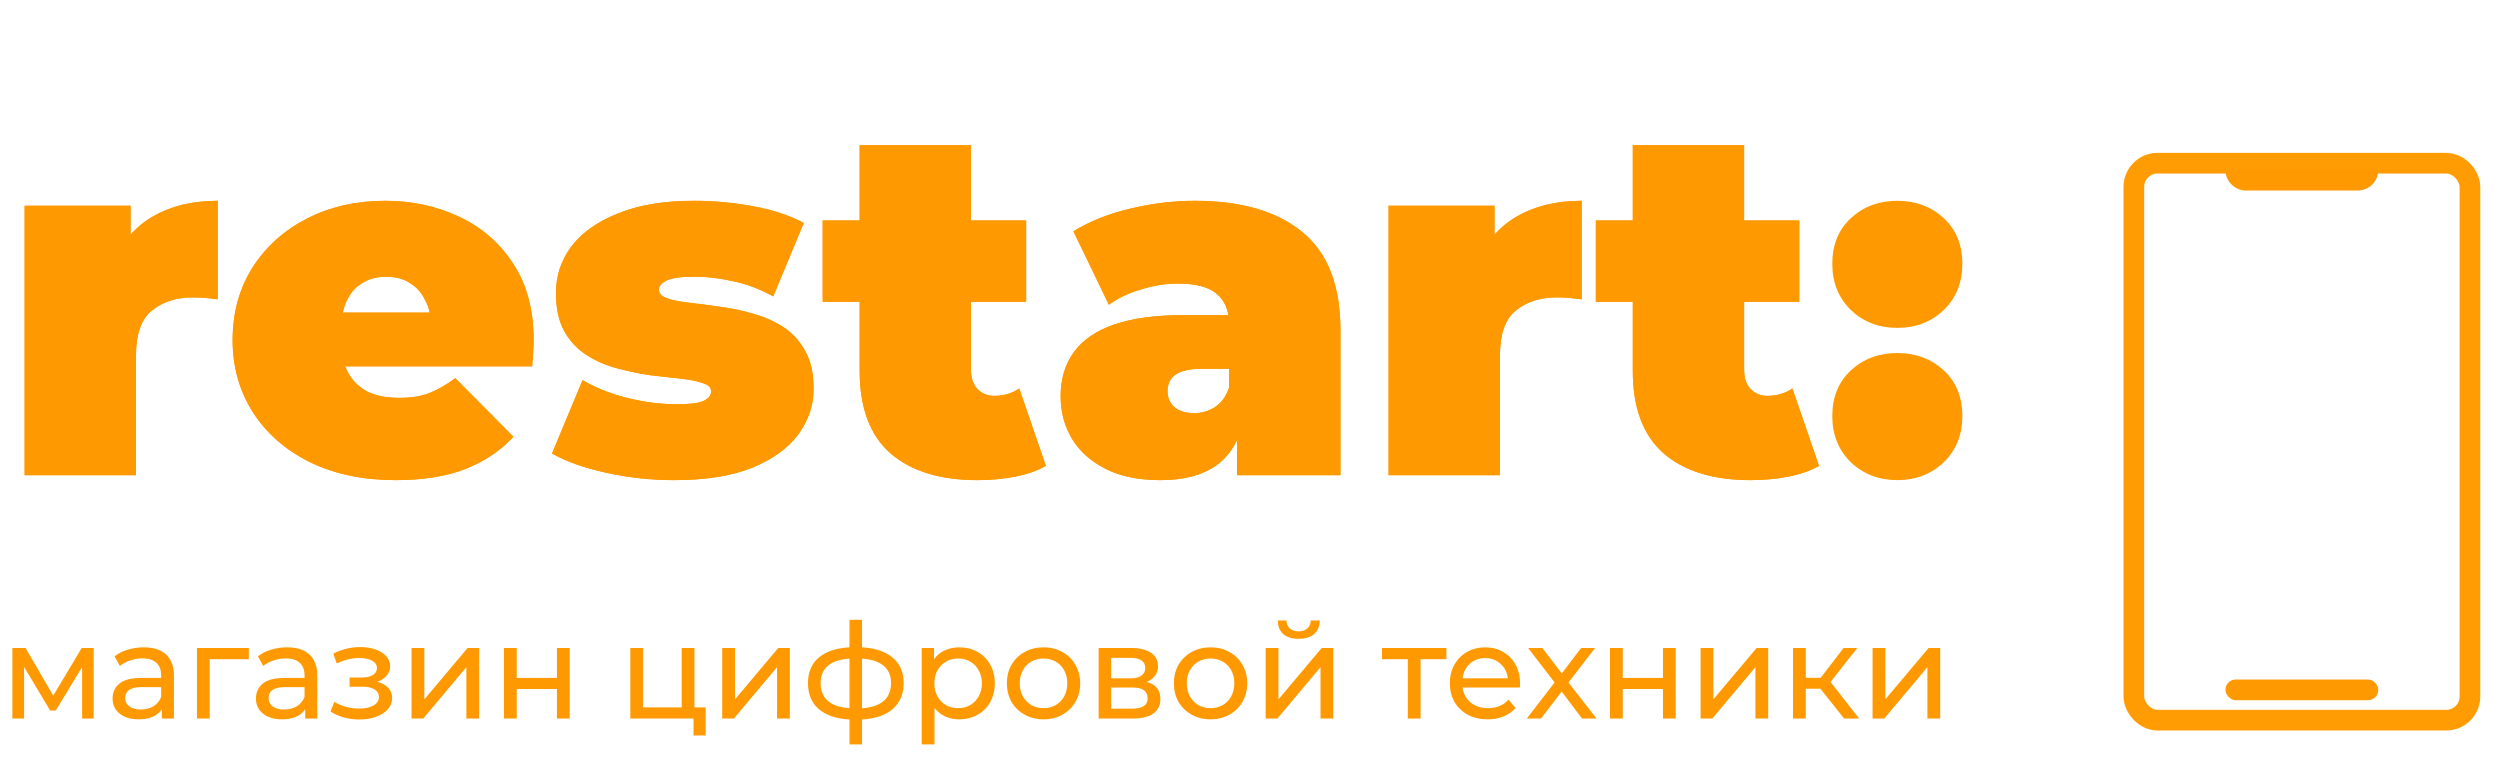 <?xml version="1.0" encoding="UTF-8"?> <svg xmlns="http://www.w3.org/2000/svg" width="121" height="37" viewBox="0 0 121 37" fill="none"> <path d="M1.192 23V9.957H6.319V13.891L5.484 12.771C5.882 11.753 6.517 10.99 7.392 10.482C8.266 9.973 9.315 9.719 10.539 9.719V14.488C10.301 14.456 10.086 14.432 9.895 14.416C9.721 14.4 9.538 14.392 9.347 14.392C8.536 14.392 7.869 14.607 7.344 15.036C6.835 15.449 6.581 16.172 6.581 17.206V23H1.192ZM19.151 23.238C17.562 23.238 16.171 22.944 14.978 22.356C13.802 21.768 12.888 20.965 12.236 19.948C11.585 18.915 11.259 17.754 11.259 16.467C11.259 15.147 11.577 13.979 12.213 12.961C12.864 11.944 13.746 11.149 14.859 10.577C15.988 10.005 17.252 9.719 18.651 9.719C19.938 9.719 21.122 9.973 22.203 10.482C23.3 10.99 24.174 11.745 24.826 12.747C25.494 13.748 25.828 14.988 25.828 16.467C25.828 16.657 25.82 16.872 25.804 17.11C25.788 17.333 25.772 17.54 25.756 17.73H15.718V15.131H22.895L20.868 15.823C20.868 15.314 20.773 14.885 20.582 14.535C20.407 14.17 20.161 13.891 19.843 13.701C19.525 13.494 19.143 13.391 18.698 13.391C18.253 13.391 17.864 13.494 17.53 13.701C17.212 13.891 16.965 14.17 16.791 14.535C16.616 14.885 16.528 15.314 16.528 15.823V16.634C16.528 17.19 16.64 17.667 16.862 18.064C17.085 18.462 17.403 18.764 17.816 18.97C18.229 19.161 18.73 19.256 19.318 19.256C19.922 19.256 20.415 19.177 20.797 19.018C21.194 18.859 21.607 18.621 22.036 18.303L24.85 21.14C24.214 21.824 23.427 22.348 22.489 22.714C21.567 23.064 20.455 23.238 19.151 23.238ZM32.631 23.238C31.518 23.238 30.421 23.119 29.34 22.881C28.259 22.642 27.385 22.332 26.718 21.951L28.196 18.398C28.816 18.764 29.531 19.05 30.342 19.256C31.169 19.463 31.971 19.566 32.75 19.566C33.402 19.566 33.839 19.511 34.062 19.399C34.3 19.288 34.419 19.137 34.419 18.946C34.419 18.756 34.284 18.621 34.014 18.541C33.744 18.446 33.386 18.374 32.941 18.326C32.496 18.279 32.003 18.223 31.463 18.16C30.938 18.08 30.405 17.969 29.865 17.826C29.325 17.683 28.832 17.468 28.387 17.182C27.942 16.896 27.584 16.514 27.314 16.037C27.043 15.545 26.908 14.925 26.908 14.178C26.908 13.351 27.155 12.604 27.647 11.936C28.156 11.268 28.903 10.736 29.889 10.339C30.89 9.925 32.122 9.719 33.585 9.719C34.538 9.719 35.492 9.806 36.446 9.981C37.4 10.156 38.218 10.426 38.902 10.792L37.424 14.345C36.756 13.979 36.096 13.732 35.445 13.605C34.809 13.462 34.213 13.391 33.656 13.391C32.973 13.391 32.504 13.454 32.249 13.581C32.011 13.709 31.892 13.852 31.892 14.011C31.892 14.201 32.027 14.345 32.297 14.44C32.567 14.535 32.925 14.607 33.37 14.654C33.815 14.702 34.3 14.766 34.825 14.845C35.365 14.909 35.898 15.02 36.422 15.179C36.963 15.322 37.456 15.537 37.901 15.823C38.346 16.109 38.703 16.498 38.974 16.991C39.244 17.468 39.379 18.08 39.379 18.827C39.379 19.606 39.133 20.337 38.64 21.021C38.147 21.689 37.4 22.229 36.398 22.642C35.397 23.04 34.141 23.238 32.631 23.238ZM47.306 23.238C45.509 23.238 44.11 22.809 43.109 21.951C42.107 21.076 41.607 19.741 41.607 17.945V7.024H46.995V17.897C46.995 18.295 47.099 18.605 47.306 18.827C47.528 19.05 47.798 19.161 48.116 19.161C48.577 19.161 48.983 19.042 49.332 18.803L50.62 22.547C50.207 22.785 49.706 22.96 49.118 23.072C48.545 23.183 47.941 23.238 47.306 23.238ZM39.818 14.607V10.672H49.666V14.607H39.818ZM59.871 23V20.687L59.489 20.067V15.68C59.489 15.044 59.29 14.559 58.893 14.225C58.511 13.891 57.884 13.725 57.009 13.725C56.421 13.725 55.825 13.82 55.221 14.011C54.617 14.185 54.1 14.432 53.671 14.75L51.954 11.197C52.717 10.72 53.631 10.354 54.696 10.1C55.761 9.846 56.803 9.719 57.82 9.719C60.061 9.719 61.794 10.219 63.018 11.221C64.258 12.222 64.878 13.812 64.878 15.99V23H59.871ZM56.175 23.238C55.11 23.238 54.219 23.056 53.504 22.69C52.789 22.324 52.248 21.84 51.883 21.235C51.517 20.616 51.334 19.932 51.334 19.185C51.334 18.342 51.549 17.627 51.978 17.039C52.407 16.451 53.059 16.006 53.933 15.704C54.824 15.402 55.944 15.251 57.295 15.251H60.014V17.85H58.154C57.581 17.85 57.16 17.945 56.89 18.136C56.636 18.311 56.508 18.581 56.508 18.946C56.508 19.248 56.62 19.503 56.842 19.709C57.081 19.9 57.399 19.996 57.796 19.996C58.162 19.996 58.496 19.9 58.798 19.709C59.115 19.503 59.346 19.185 59.489 18.756L60.181 20.353C59.974 21.323 59.537 22.046 58.869 22.523C58.202 23 57.303 23.238 56.175 23.238ZM67.207 23V9.957H72.333V13.891L71.499 12.771C71.896 11.753 72.532 10.99 73.406 10.482C74.281 9.973 75.33 9.719 76.554 9.719V14.488C76.315 14.456 76.101 14.432 75.91 14.416C75.735 14.4 75.552 14.392 75.362 14.392C74.551 14.392 73.883 14.607 73.359 15.036C72.85 15.449 72.596 16.172 72.596 17.206V23H67.207ZM84.725 23.238C82.929 23.238 81.53 22.809 80.529 21.951C79.527 21.076 79.027 19.741 79.027 17.945V7.024H84.415V17.897C84.415 18.295 84.519 18.605 84.725 18.827C84.948 19.05 85.218 19.161 85.536 19.161C85.997 19.161 86.403 19.042 86.752 18.803L88.04 22.547C87.626 22.785 87.126 22.96 86.538 23.072C85.965 23.183 85.361 23.238 84.725 23.238ZM77.238 14.607V10.672H87.086V14.607H77.238ZM91.83 15.87C90.94 15.87 90.193 15.584 89.589 15.012C88.985 14.424 88.683 13.677 88.683 12.771C88.683 11.849 88.985 11.11 89.589 10.553C90.193 9.997 90.94 9.719 91.83 9.719C92.72 9.719 93.468 9.997 94.072 10.553C94.676 11.11 94.978 11.849 94.978 12.771C94.978 13.677 94.676 14.424 94.072 15.012C93.468 15.584 92.72 15.87 91.83 15.87ZM91.83 23.238C90.94 23.238 90.193 22.952 89.589 22.38C88.985 21.792 88.683 21.045 88.683 20.139C88.683 19.217 88.985 18.477 89.589 17.921C90.193 17.365 90.94 17.087 91.83 17.087C92.72 17.087 93.468 17.365 94.072 17.921C94.676 18.477 94.978 19.217 94.978 20.139C94.978 21.045 94.676 21.792 94.072 22.38C93.468 22.952 92.72 23.238 91.83 23.238Z" fill="#FE9901"></path> <path d="M4.535 31.363V34.778H3.975V32.285L2.699 34.391H2.429L1.166 32.278V34.778H0.599V31.363H1.237L2.577 33.67L3.955 31.363H4.535ZM6.957 31.331C7.429 31.331 7.79 31.447 8.039 31.679C8.292 31.911 8.419 32.257 8.419 32.716V34.778H7.833V34.327C7.73 34.486 7.581 34.608 7.388 34.694C7.199 34.776 6.974 34.816 6.712 34.816C6.33 34.816 6.022 34.724 5.791 34.539C5.563 34.355 5.449 34.112 5.449 33.812C5.449 33.511 5.559 33.27 5.778 33.09C5.997 32.905 6.345 32.813 6.821 32.813H7.8V32.691C7.8 32.424 7.723 32.22 7.569 32.079C7.414 31.937 7.186 31.866 6.886 31.866C6.684 31.866 6.486 31.9 6.293 31.969C6.1 32.033 5.937 32.121 5.803 32.233L5.546 31.769C5.722 31.628 5.932 31.52 6.177 31.447C6.422 31.37 6.682 31.331 6.957 31.331ZM6.815 34.34C7.051 34.34 7.255 34.288 7.427 34.185C7.599 34.078 7.723 33.928 7.8 33.734V33.258H6.847C6.323 33.258 6.061 33.434 6.061 33.786C6.061 33.958 6.128 34.093 6.261 34.192C6.394 34.29 6.579 34.34 6.815 34.34ZM12.045 31.905H10.151V34.778H9.533V31.363H12.045V31.905ZM13.896 31.331C14.368 31.331 14.729 31.447 14.978 31.679C15.231 31.911 15.358 32.257 15.358 32.716V34.778H14.772V34.327C14.669 34.486 14.521 34.608 14.327 34.694C14.138 34.776 13.913 34.816 13.651 34.816C13.269 34.816 12.962 34.724 12.73 34.539C12.502 34.355 12.388 34.112 12.388 33.812C12.388 33.511 12.498 33.27 12.717 33.09C12.936 32.905 13.284 32.813 13.76 32.813H14.74V32.691C14.74 32.424 14.662 32.22 14.508 32.079C14.353 31.937 14.126 31.866 13.825 31.866C13.623 31.866 13.425 31.9 13.232 31.969C13.039 32.033 12.876 32.121 12.743 32.233L12.485 31.769C12.661 31.628 12.871 31.52 13.116 31.447C13.361 31.37 13.621 31.331 13.896 31.331ZM13.754 34.34C13.99 34.34 14.194 34.288 14.366 34.185C14.538 34.078 14.662 33.928 14.74 33.734V33.258H13.786C13.262 33.258 13 33.434 13 33.786C13 33.958 13.067 34.093 13.2 34.192C13.333 34.29 13.518 34.34 13.754 34.34ZM18.264 33C18.492 33.06 18.668 33.157 18.792 33.29C18.917 33.423 18.979 33.588 18.979 33.786C18.979 33.988 18.91 34.168 18.773 34.327C18.636 34.481 18.444 34.604 18.2 34.694C17.959 34.78 17.689 34.823 17.388 34.823C17.134 34.823 16.885 34.791 16.641 34.726C16.4 34.658 16.185 34.561 15.996 34.436L16.183 33.966C16.346 34.069 16.533 34.151 16.744 34.211C16.954 34.267 17.167 34.295 17.381 34.295C17.674 34.295 17.905 34.245 18.077 34.147C18.253 34.043 18.341 33.906 18.341 33.734C18.341 33.575 18.27 33.453 18.129 33.367C17.991 33.281 17.796 33.238 17.543 33.238H16.918V32.794H17.497C17.729 32.794 17.912 32.753 18.045 32.671C18.178 32.59 18.245 32.478 18.245 32.336C18.245 32.182 18.165 32.061 18.006 31.976C17.852 31.89 17.641 31.847 17.375 31.847C17.036 31.847 16.677 31.935 16.299 32.111L16.132 31.634C16.548 31.424 16.984 31.318 17.439 31.318C17.714 31.318 17.961 31.357 18.18 31.434C18.399 31.512 18.571 31.621 18.696 31.763C18.82 31.905 18.883 32.066 18.883 32.246C18.883 32.414 18.827 32.564 18.715 32.697C18.603 32.83 18.453 32.931 18.264 33ZM19.919 31.363H20.538V33.85L22.631 31.363H23.192V34.778H22.573V32.291L20.486 34.778H19.919V31.363ZM24.392 31.363H25.011V32.813H26.956V31.363H27.575V34.778H26.956V33.348H25.011V34.778H24.392V31.363ZM34.154 34.237V35.596H33.567V34.778H30.507V31.363H31.126V34.237H32.994V31.363H33.612V34.237H34.154ZM34.955 31.363H35.574V33.85L37.667 31.363H38.228V34.778H37.609V32.291L35.522 34.778H34.955V31.363ZM43.738 33.064C43.738 33.593 43.562 34.009 43.21 34.314C42.858 34.619 42.361 34.789 41.722 34.823V36.028H41.116V34.823C40.476 34.789 39.98 34.621 39.628 34.32C39.28 34.016 39.106 33.597 39.106 33.064C39.106 32.536 39.28 32.124 39.628 31.827C39.976 31.531 40.472 31.366 41.116 31.331V29.998H41.722V31.331C42.361 31.366 42.858 31.533 43.21 31.834C43.562 32.13 43.738 32.54 43.738 33.064ZM39.718 33.064C39.718 33.429 39.834 33.715 40.066 33.921C40.302 34.127 40.652 34.245 41.116 34.275V31.879C40.648 31.909 40.298 32.025 40.066 32.227C39.834 32.429 39.718 32.708 39.718 33.064ZM41.722 34.282C42.658 34.209 43.126 33.803 43.126 33.064C43.126 32.703 43.008 32.424 42.772 32.227C42.535 32.025 42.185 31.909 41.722 31.879V34.282ZM46.422 31.331C46.753 31.331 47.049 31.404 47.311 31.55C47.573 31.696 47.777 31.9 47.923 32.162C48.074 32.424 48.149 32.727 48.149 33.071C48.149 33.414 48.074 33.719 47.923 33.985C47.777 34.247 47.573 34.451 47.311 34.597C47.049 34.743 46.753 34.816 46.422 34.816C46.178 34.816 45.952 34.769 45.746 34.675C45.544 34.58 45.372 34.443 45.231 34.263V36.028H44.612V31.363H45.205V31.905C45.342 31.716 45.516 31.574 45.727 31.479C45.937 31.381 46.169 31.331 46.422 31.331ZM46.371 34.275C46.59 34.275 46.785 34.226 46.957 34.127C47.133 34.024 47.271 33.882 47.369 33.702C47.472 33.517 47.524 33.307 47.524 33.071C47.524 32.834 47.472 32.626 47.369 32.446C47.271 32.261 47.133 32.119 46.957 32.021C46.785 31.922 46.59 31.872 46.371 31.872C46.156 31.872 45.961 31.924 45.785 32.027C45.613 32.126 45.475 32.265 45.372 32.446C45.273 32.626 45.224 32.834 45.224 33.071C45.224 33.307 45.273 33.517 45.372 33.702C45.471 33.882 45.608 34.024 45.785 34.127C45.961 34.226 46.156 34.275 46.371 34.275ZM50.51 34.816C50.17 34.816 49.865 34.741 49.595 34.591C49.324 34.441 49.112 34.234 48.957 33.973C48.807 33.706 48.732 33.406 48.732 33.071C48.732 32.736 48.807 32.437 48.957 32.175C49.112 31.909 49.324 31.703 49.595 31.557C49.865 31.406 50.17 31.331 50.51 31.331C50.849 31.331 51.152 31.406 51.418 31.557C51.689 31.703 51.899 31.909 52.049 32.175C52.204 32.437 52.281 32.736 52.281 33.071C52.281 33.406 52.204 33.706 52.049 33.973C51.899 34.234 51.689 34.441 51.418 34.591C51.152 34.741 50.849 34.816 50.51 34.816ZM50.51 34.275C50.729 34.275 50.924 34.226 51.096 34.127C51.272 34.024 51.41 33.882 51.508 33.702C51.607 33.517 51.657 33.307 51.657 33.071C51.657 32.834 51.607 32.626 51.508 32.446C51.41 32.261 51.272 32.119 51.096 32.021C50.924 31.922 50.729 31.872 50.51 31.872C50.291 31.872 50.093 31.922 49.917 32.021C49.745 32.119 49.608 32.261 49.505 32.446C49.406 32.626 49.357 32.834 49.357 33.071C49.357 33.307 49.406 33.517 49.505 33.702C49.608 33.882 49.745 34.024 49.917 34.127C50.093 34.226 50.291 34.275 50.51 34.275ZM55.5 33.006C55.942 33.118 56.164 33.395 56.164 33.837C56.164 34.138 56.05 34.37 55.822 34.533C55.599 34.696 55.264 34.778 54.817 34.778H53.174V31.363H54.759C55.163 31.363 55.478 31.441 55.706 31.595C55.934 31.746 56.048 31.96 56.048 32.24C56.048 32.42 55.998 32.577 55.899 32.71C55.805 32.839 55.672 32.938 55.5 33.006ZM53.78 32.832H54.708C54.944 32.832 55.122 32.789 55.242 32.703C55.367 32.618 55.429 32.493 55.429 32.33C55.429 32.003 55.189 31.84 54.708 31.84H53.78V32.832ZM54.772 34.301C55.03 34.301 55.223 34.26 55.352 34.179C55.481 34.097 55.545 33.97 55.545 33.799C55.545 33.623 55.485 33.492 55.365 33.406C55.249 33.32 55.064 33.277 54.811 33.277H53.78V34.301H54.772ZM58.594 34.816C58.255 34.816 57.95 34.741 57.679 34.591C57.408 34.441 57.196 34.234 57.041 33.973C56.891 33.706 56.816 33.406 56.816 33.071C56.816 32.736 56.891 32.437 57.041 32.175C57.196 31.909 57.408 31.703 57.679 31.557C57.95 31.406 58.255 31.331 58.594 31.331C58.933 31.331 59.236 31.406 59.502 31.557C59.773 31.703 59.983 31.909 60.134 32.175C60.288 32.437 60.365 32.736 60.365 33.071C60.365 33.406 60.288 33.706 60.134 33.973C59.983 34.234 59.773 34.441 59.502 34.591C59.236 34.741 58.933 34.816 58.594 34.816ZM58.594 34.275C58.813 34.275 59.008 34.226 59.18 34.127C59.356 34.024 59.494 33.882 59.592 33.702C59.691 33.517 59.741 33.307 59.741 33.071C59.741 32.834 59.691 32.626 59.592 32.446C59.494 32.261 59.356 32.119 59.18 32.021C59.008 31.922 58.813 31.872 58.594 31.872C58.375 31.872 58.177 31.922 58.001 32.021C57.829 32.119 57.692 32.261 57.589 32.446C57.49 32.626 57.441 32.834 57.441 33.071C57.441 33.307 57.49 33.517 57.589 33.702C57.692 33.882 57.829 34.024 58.001 34.127C58.177 34.226 58.375 34.275 58.594 34.275ZM61.258 31.363H61.877V33.85L63.971 31.363H64.531V34.778H63.913V32.291L61.825 34.778H61.258V31.363ZM62.856 30.919C62.538 30.919 62.291 30.844 62.115 30.694C61.939 30.539 61.849 30.318 61.845 30.03H62.264C62.268 30.189 62.322 30.318 62.425 30.416C62.532 30.511 62.674 30.558 62.85 30.558C63.026 30.558 63.168 30.511 63.275 30.416C63.382 30.318 63.438 30.189 63.442 30.03H63.874C63.87 30.318 63.777 30.539 63.597 30.694C63.417 30.844 63.17 30.919 62.856 30.919ZM70.006 31.905H68.757V34.778H68.138V31.905H66.888V31.363H70.006V31.905ZM73.573 33.09C73.573 33.137 73.569 33.2 73.561 33.277H70.79C70.829 33.577 70.96 33.82 71.183 34.005C71.411 34.185 71.692 34.275 72.027 34.275C72.435 34.275 72.764 34.138 73.013 33.863L73.354 34.263C73.2 34.443 73.007 34.58 72.775 34.675C72.547 34.769 72.291 34.816 72.008 34.816C71.647 34.816 71.327 34.743 71.048 34.597C70.769 34.447 70.552 34.239 70.397 33.973C70.247 33.706 70.172 33.406 70.172 33.071C70.172 32.74 70.245 32.441 70.391 32.175C70.541 31.909 70.745 31.703 71.003 31.557C71.265 31.406 71.559 31.331 71.886 31.331C72.212 31.331 72.502 31.406 72.755 31.557C73.013 31.703 73.213 31.909 73.354 32.175C73.501 32.441 73.573 32.746 73.573 33.09ZM71.886 31.853C71.589 31.853 71.34 31.943 71.138 32.124C70.941 32.304 70.825 32.54 70.79 32.832H72.981C72.946 32.545 72.828 32.31 72.626 32.13C72.429 31.945 72.182 31.853 71.886 31.853ZM76.571 34.778L75.585 33.47L74.587 34.778H73.897L75.244 33.032L73.962 31.363H74.651L75.592 32.594L76.526 31.363H77.202L75.914 33.032L77.273 34.778H76.571ZM77.924 31.363H78.542V32.813H80.488V31.363H81.106V34.778H80.488V33.348H78.542V34.778H77.924V31.363ZM82.309 31.363H82.927V33.85L85.021 31.363H85.581V34.778H84.963V32.291L82.876 34.778H82.309V31.363ZM88.109 33.335H87.4V34.778H86.782V31.363H87.4V32.806H88.122L89.23 31.363H89.893L88.599 33.006L89.984 34.778H89.256L88.109 33.335ZM90.632 31.363H91.25V33.85L93.344 31.363H93.905V34.778H93.286V32.291L91.199 34.778H90.632V31.363Z" fill="#FE9901"></path> <rect x="103.278" y="7.9" width="16.267" height="26.956" rx="1.144" stroke="#FF9C03"></rect> <path d="M107.711 8.222H115.111V8.222C115.111 8.774 114.663 9.222 114.111 9.222H108.711C108.159 9.222 107.711 8.774 107.711 8.222V8.222Z" fill="#FE9901"></path> <rect x="107.711" y="32.889" width="7.4" height="1" rx="0.5" fill="#FE9901"></rect> <path d="M1.192 23V9.957H6.319V13.891L5.484 12.771C5.882 11.753 6.517 10.99 7.392 10.482C8.266 9.973 9.315 9.719 10.539 9.719V14.488C10.301 14.456 10.086 14.432 9.895 14.416C9.721 14.4 9.538 14.392 9.347 14.392C8.536 14.392 7.869 14.607 7.344 15.036C6.835 15.449 6.581 16.172 6.581 17.206V23H1.192ZM19.151 23.238C17.562 23.238 16.171 22.944 14.978 22.356C13.802 21.768 12.888 20.965 12.236 19.948C11.585 18.915 11.259 17.754 11.259 16.467C11.259 15.147 11.577 13.979 12.213 12.961C12.864 11.944 13.746 11.149 14.859 10.577C15.988 10.005 17.252 9.719 18.651 9.719C19.938 9.719 21.122 9.973 22.203 10.482C23.3 10.99 24.174 11.745 24.826 12.747C25.494 13.748 25.828 14.988 25.828 16.467C25.828 16.657 25.82 16.872 25.804 17.11C25.788 17.333 25.772 17.54 25.756 17.73H15.718V15.131H22.895L20.868 15.823C20.868 15.314 20.773 14.885 20.582 14.535C20.407 14.17 20.161 13.891 19.843 13.701C19.525 13.494 19.143 13.391 18.698 13.391C18.253 13.391 17.864 13.494 17.53 13.701C17.212 13.891 16.965 14.17 16.791 14.535C16.616 14.885 16.528 15.314 16.528 15.823V16.634C16.528 17.19 16.64 17.667 16.862 18.064C17.085 18.462 17.403 18.764 17.816 18.97C18.229 19.161 18.73 19.256 19.318 19.256C19.922 19.256 20.415 19.177 20.797 19.018C21.194 18.859 21.607 18.621 22.036 18.303L24.85 21.14C24.214 21.824 23.427 22.348 22.489 22.714C21.567 23.064 20.455 23.238 19.151 23.238ZM32.631 23.238C31.518 23.238 30.421 23.119 29.34 22.881C28.259 22.642 27.385 22.332 26.718 21.951L28.196 18.398C28.816 18.764 29.531 19.05 30.342 19.256C31.169 19.463 31.971 19.566 32.75 19.566C33.402 19.566 33.839 19.511 34.062 19.399C34.3 19.288 34.419 19.137 34.419 18.946C34.419 18.756 34.284 18.621 34.014 18.541C33.744 18.446 33.386 18.374 32.941 18.326C32.496 18.279 32.003 18.223 31.463 18.16C30.938 18.08 30.405 17.969 29.865 17.826C29.325 17.683 28.832 17.468 28.387 17.182C27.942 16.896 27.584 16.514 27.314 16.037C27.043 15.545 26.908 14.925 26.908 14.178C26.908 13.351 27.155 12.604 27.647 11.936C28.156 11.268 28.903 10.736 29.889 10.339C30.89 9.925 32.122 9.719 33.585 9.719C34.538 9.719 35.492 9.806 36.446 9.981C37.4 10.156 38.218 10.426 38.902 10.792L37.424 14.345C36.756 13.979 36.096 13.732 35.445 13.605C34.809 13.462 34.213 13.391 33.656 13.391C32.973 13.391 32.504 13.454 32.249 13.581C32.011 13.709 31.892 13.852 31.892 14.011C31.892 14.201 32.027 14.345 32.297 14.44C32.567 14.535 32.925 14.607 33.37 14.654C33.815 14.702 34.3 14.766 34.825 14.845C35.365 14.909 35.898 15.02 36.422 15.179C36.963 15.322 37.456 15.537 37.901 15.823C38.346 16.109 38.703 16.498 38.974 16.991C39.244 17.468 39.379 18.08 39.379 18.827C39.379 19.606 39.133 20.337 38.64 21.021C38.147 21.689 37.4 22.229 36.398 22.642C35.397 23.04 34.141 23.238 32.631 23.238ZM47.306 23.238C45.509 23.238 44.11 22.809 43.109 21.951C42.107 21.076 41.607 19.741 41.607 17.945V7.024H46.995V17.897C46.995 18.295 47.099 18.605 47.306 18.827C47.528 19.05 47.798 19.161 48.116 19.161C48.577 19.161 48.983 19.042 49.332 18.803L50.62 22.547C50.207 22.785 49.706 22.96 49.118 23.072C48.545 23.183 47.941 23.238 47.306 23.238ZM39.818 14.607V10.672H49.666V14.607H39.818ZM59.871 23V20.687L59.489 20.067V15.68C59.489 15.044 59.29 14.559 58.893 14.225C58.511 13.891 57.884 13.725 57.009 13.725C56.421 13.725 55.825 13.82 55.221 14.011C54.617 14.185 54.1 14.432 53.671 14.75L51.954 11.197C52.717 10.72 53.631 10.354 54.696 10.1C55.761 9.846 56.803 9.719 57.82 9.719C60.061 9.719 61.794 10.219 63.018 11.221C64.258 12.222 64.878 13.812 64.878 15.99V23H59.871ZM56.175 23.238C55.11 23.238 54.219 23.056 53.504 22.69C52.789 22.324 52.248 21.84 51.883 21.235C51.517 20.616 51.334 19.932 51.334 19.185C51.334 18.342 51.549 17.627 51.978 17.039C52.407 16.451 53.059 16.006 53.933 15.704C54.824 15.402 55.944 15.251 57.295 15.251H60.014V17.85H58.154C57.581 17.85 57.16 17.945 56.89 18.136C56.636 18.311 56.508 18.581 56.508 18.946C56.508 19.248 56.62 19.503 56.842 19.709C57.081 19.9 57.399 19.996 57.796 19.996C58.162 19.996 58.496 19.9 58.798 19.709C59.115 19.503 59.346 19.185 59.489 18.756L60.181 20.353C59.974 21.323 59.537 22.046 58.869 22.523C58.202 23 57.303 23.238 56.175 23.238ZM67.207 23V9.957H72.333V13.891L71.499 12.771C71.896 11.753 72.532 10.99 73.406 10.482C74.281 9.973 75.33 9.719 76.554 9.719V14.488C76.315 14.456 76.101 14.432 75.91 14.416C75.735 14.4 75.552 14.392 75.362 14.392C74.551 14.392 73.883 14.607 73.359 15.036C72.85 15.449 72.596 16.172 72.596 17.206V23H67.207ZM84.725 23.238C82.929 23.238 81.53 22.809 80.529 21.951C79.527 21.076 79.027 19.741 79.027 17.945V7.024H84.415V17.897C84.415 18.295 84.519 18.605 84.725 18.827C84.948 19.05 85.218 19.161 85.536 19.161C85.997 19.161 86.403 19.042 86.752 18.803L88.04 22.547C87.626 22.785 87.126 22.96 86.538 23.072C85.965 23.183 85.361 23.238 84.725 23.238ZM77.238 14.607V10.672H87.086V14.607H77.238Z" fill="#FE9901"></path> </svg> 